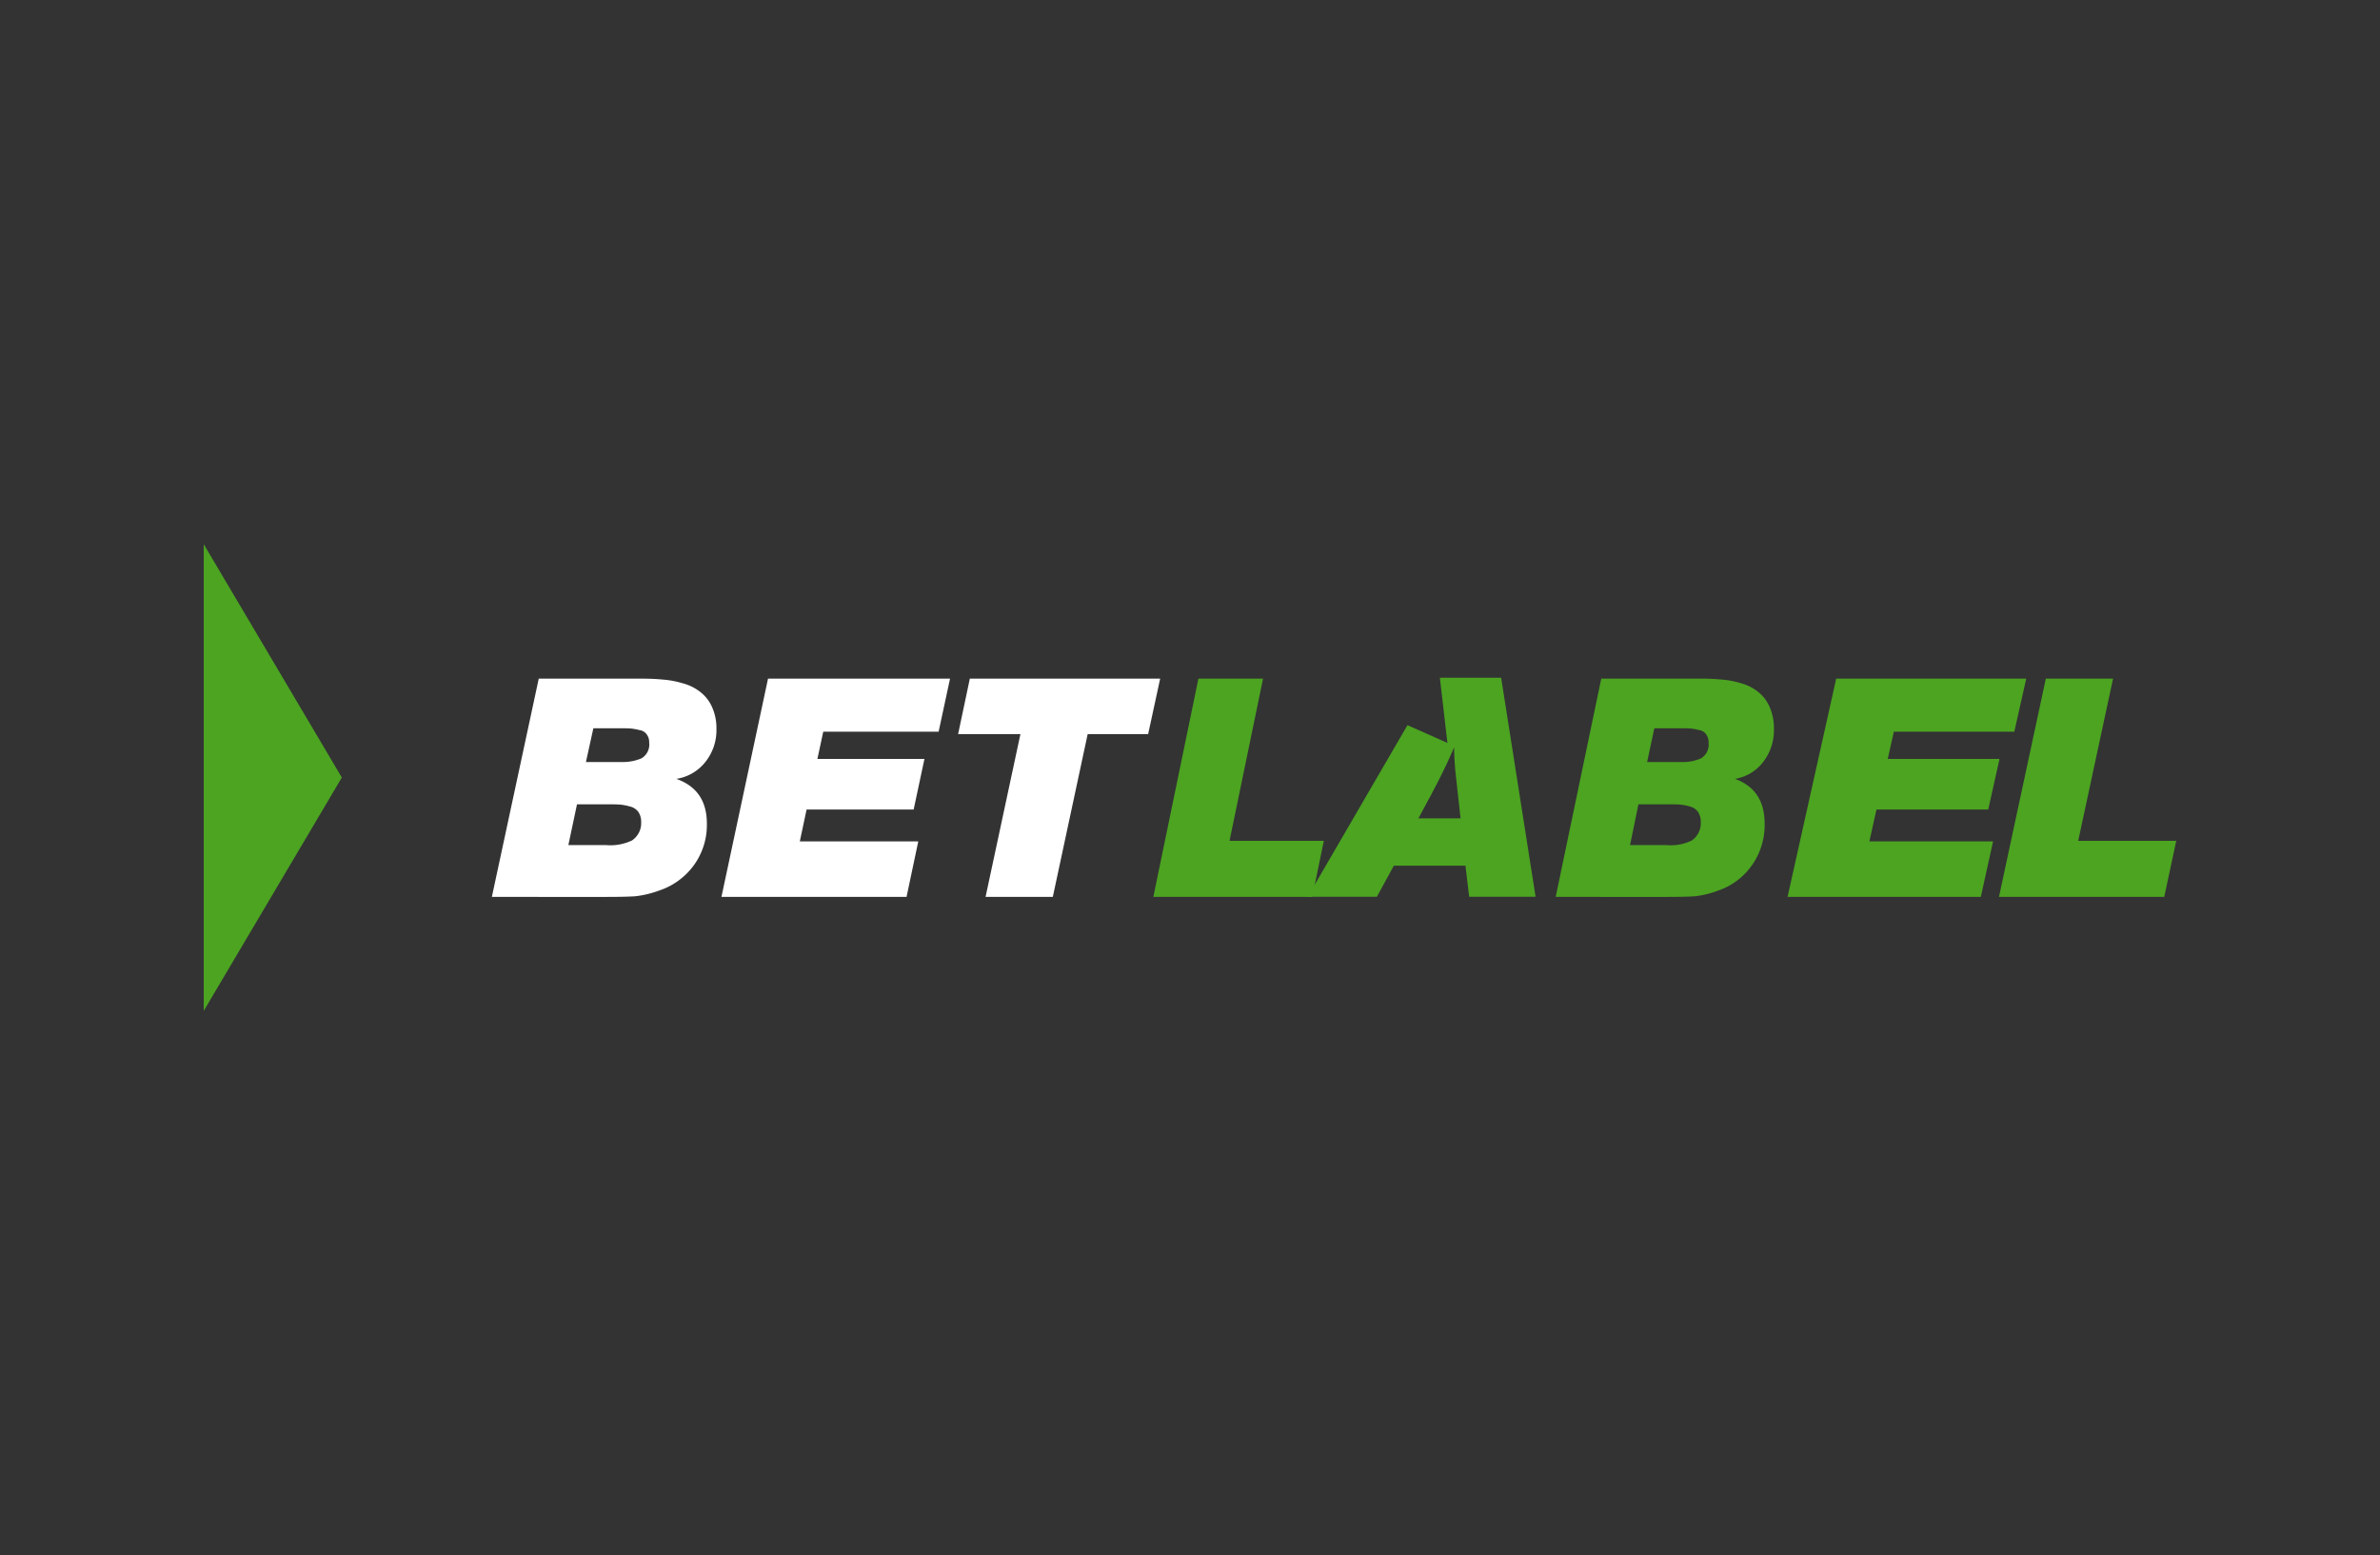 <svg xmlns="http://www.w3.org/2000/svg" width="359.558" height="234.873" viewBox="0 0 359.558 234.873"><rect x="0" y="0" width="359.558" height="234.873" fill="#333333" stroke="none"/><defs><style>.a{fill:none;}.b,.c{fill:#4ca421;}.c{fill-rule:evenodd;}.d{fill:#fff;}</style></defs><rect class="a" width="359.558" height="234.873"/><path class="b" d="M190.815,102.498l-5.062,24.494h14.244l-1.747,8.473h-24.009l6.809-32.968Z"/><path class="c" d="M212.632,109.528l6.035,2.68-1.137-9.842h9.256l5.204,33.08H221.953l-.557-4.693H210.57l-2.555,4.693h-10.454Zm3.561,10.539q2.23-4.182,3.484-7.201a45.712,45.712,0,0,0,.326,4.832l.65,5.901h-6.365Z"/><path class="b" d="M241.91,102.498h14.945a32.122,32.122,0,0,1,3.215.139,13.277,13.277,0,0,1,2.943.556,7.051,7.051,0,0,1,2.581,1.296,5.857,5.857,0,0,1,1.722,2.223,7.956,7.956,0,0,1,.679,3.426,7.799,7.799,0,0,1-1.63,4.955,6.708,6.708,0,0,1-4.257,2.547q4.483,1.621,4.483,6.76a10.487,10.487,0,0,1-3.396,7.964,10.207,10.207,0,0,1-3.578,2.13,14.533,14.533,0,0,1-3.577.88q-1.541.093-4.166.093H235.026Zm8.016,7.501-1.087,5.093h5.162a6.83,6.83,0,0,0,2.989-.556,2.424,2.424,0,0,0,1.132-2.361,1.979,1.979,0,0,0-.363-1.25,1.481,1.481,0,0,0-1.042-.648,8.475,8.475,0,0,0-1.178-.232,12.446,12.446,0,0,0-1.268-.046Zm-2.401,11.483-1.268,6.158h5.525a7.209,7.209,0,0,0,3.804-.695,3.166,3.166,0,0,0,1.359-2.732,2.755,2.755,0,0,0-.408-1.574,2.126,2.126,0,0,0-1.268-.834,7.385,7.385,0,0,0-1.403-.278q-.544-.046-1.631-.046h-4.709Z"/><path class="b" d="M306.114,102.498l-1.801,8.011H286.113l-.924,4.121h16.886l-1.704,7.64H283.485l-1.07,4.816h18.687l-1.849,8.381H270.055l7.348-32.968Z"/><path class="b" d="M319.229,102.498l-5.264,24.494h14.814l-1.816,8.473h-24.97l7.081-32.968Z"/><path class="d" d="M81.391,102.498h15.38q1.911,0,3.309.139a14.011,14.011,0,0,1,3.029.556,7.344,7.344,0,0,1,2.657,1.296,5.88,5.88,0,0,1,1.771,2.223,7.755,7.755,0,0,1,.699,3.426,7.656,7.656,0,0,1-1.678,4.955,6.939,6.939,0,0,1-4.381,2.547q4.614,1.621,4.614,6.76a10.346,10.346,0,0,1-3.495,7.964,10.568,10.568,0,0,1-3.682,2.13,15.315,15.315,0,0,1-3.682.88q-1.585.093-4.288.093H74.307Zm8.249,7.501-1.119,5.093h5.313a7.206,7.206,0,0,0,3.076-.556,2.403,2.403,0,0,0,1.165-2.361,1.937,1.937,0,0,0-.373-1.25,1.53,1.53,0,0,0-1.072-.648,8.945,8.945,0,0,0-1.212-.232q-.419-.046-1.305-.046Zm-2.47,11.483-1.305,6.158h5.686a7.604,7.604,0,0,0,3.915-.695,3.137,3.137,0,0,0,1.398-2.732,2.698,2.698,0,0,0-.419-1.574,2.191,2.191,0,0,0-1.305-.834,7.812,7.812,0,0,0-1.445-.278q-.559-.046-1.678-.046H87.171Z"/><path class="d" d="M143.528,102.498l-1.725,8.011h-17.43l-.885,4.121h16.172l-1.631,7.64H121.856l-1.025,4.816h17.897l-1.771,8.381H108.992l7.038-32.968Z"/><path class="d" d="M175.272,102.498l-1.817,8.381h-9.135l-5.267,24.587h-10.16l5.267-24.587h-9.414l1.771-8.381Z"/><path class="b" d="M51.642,117.436,30.779,152.679V82.194Z"/></svg>